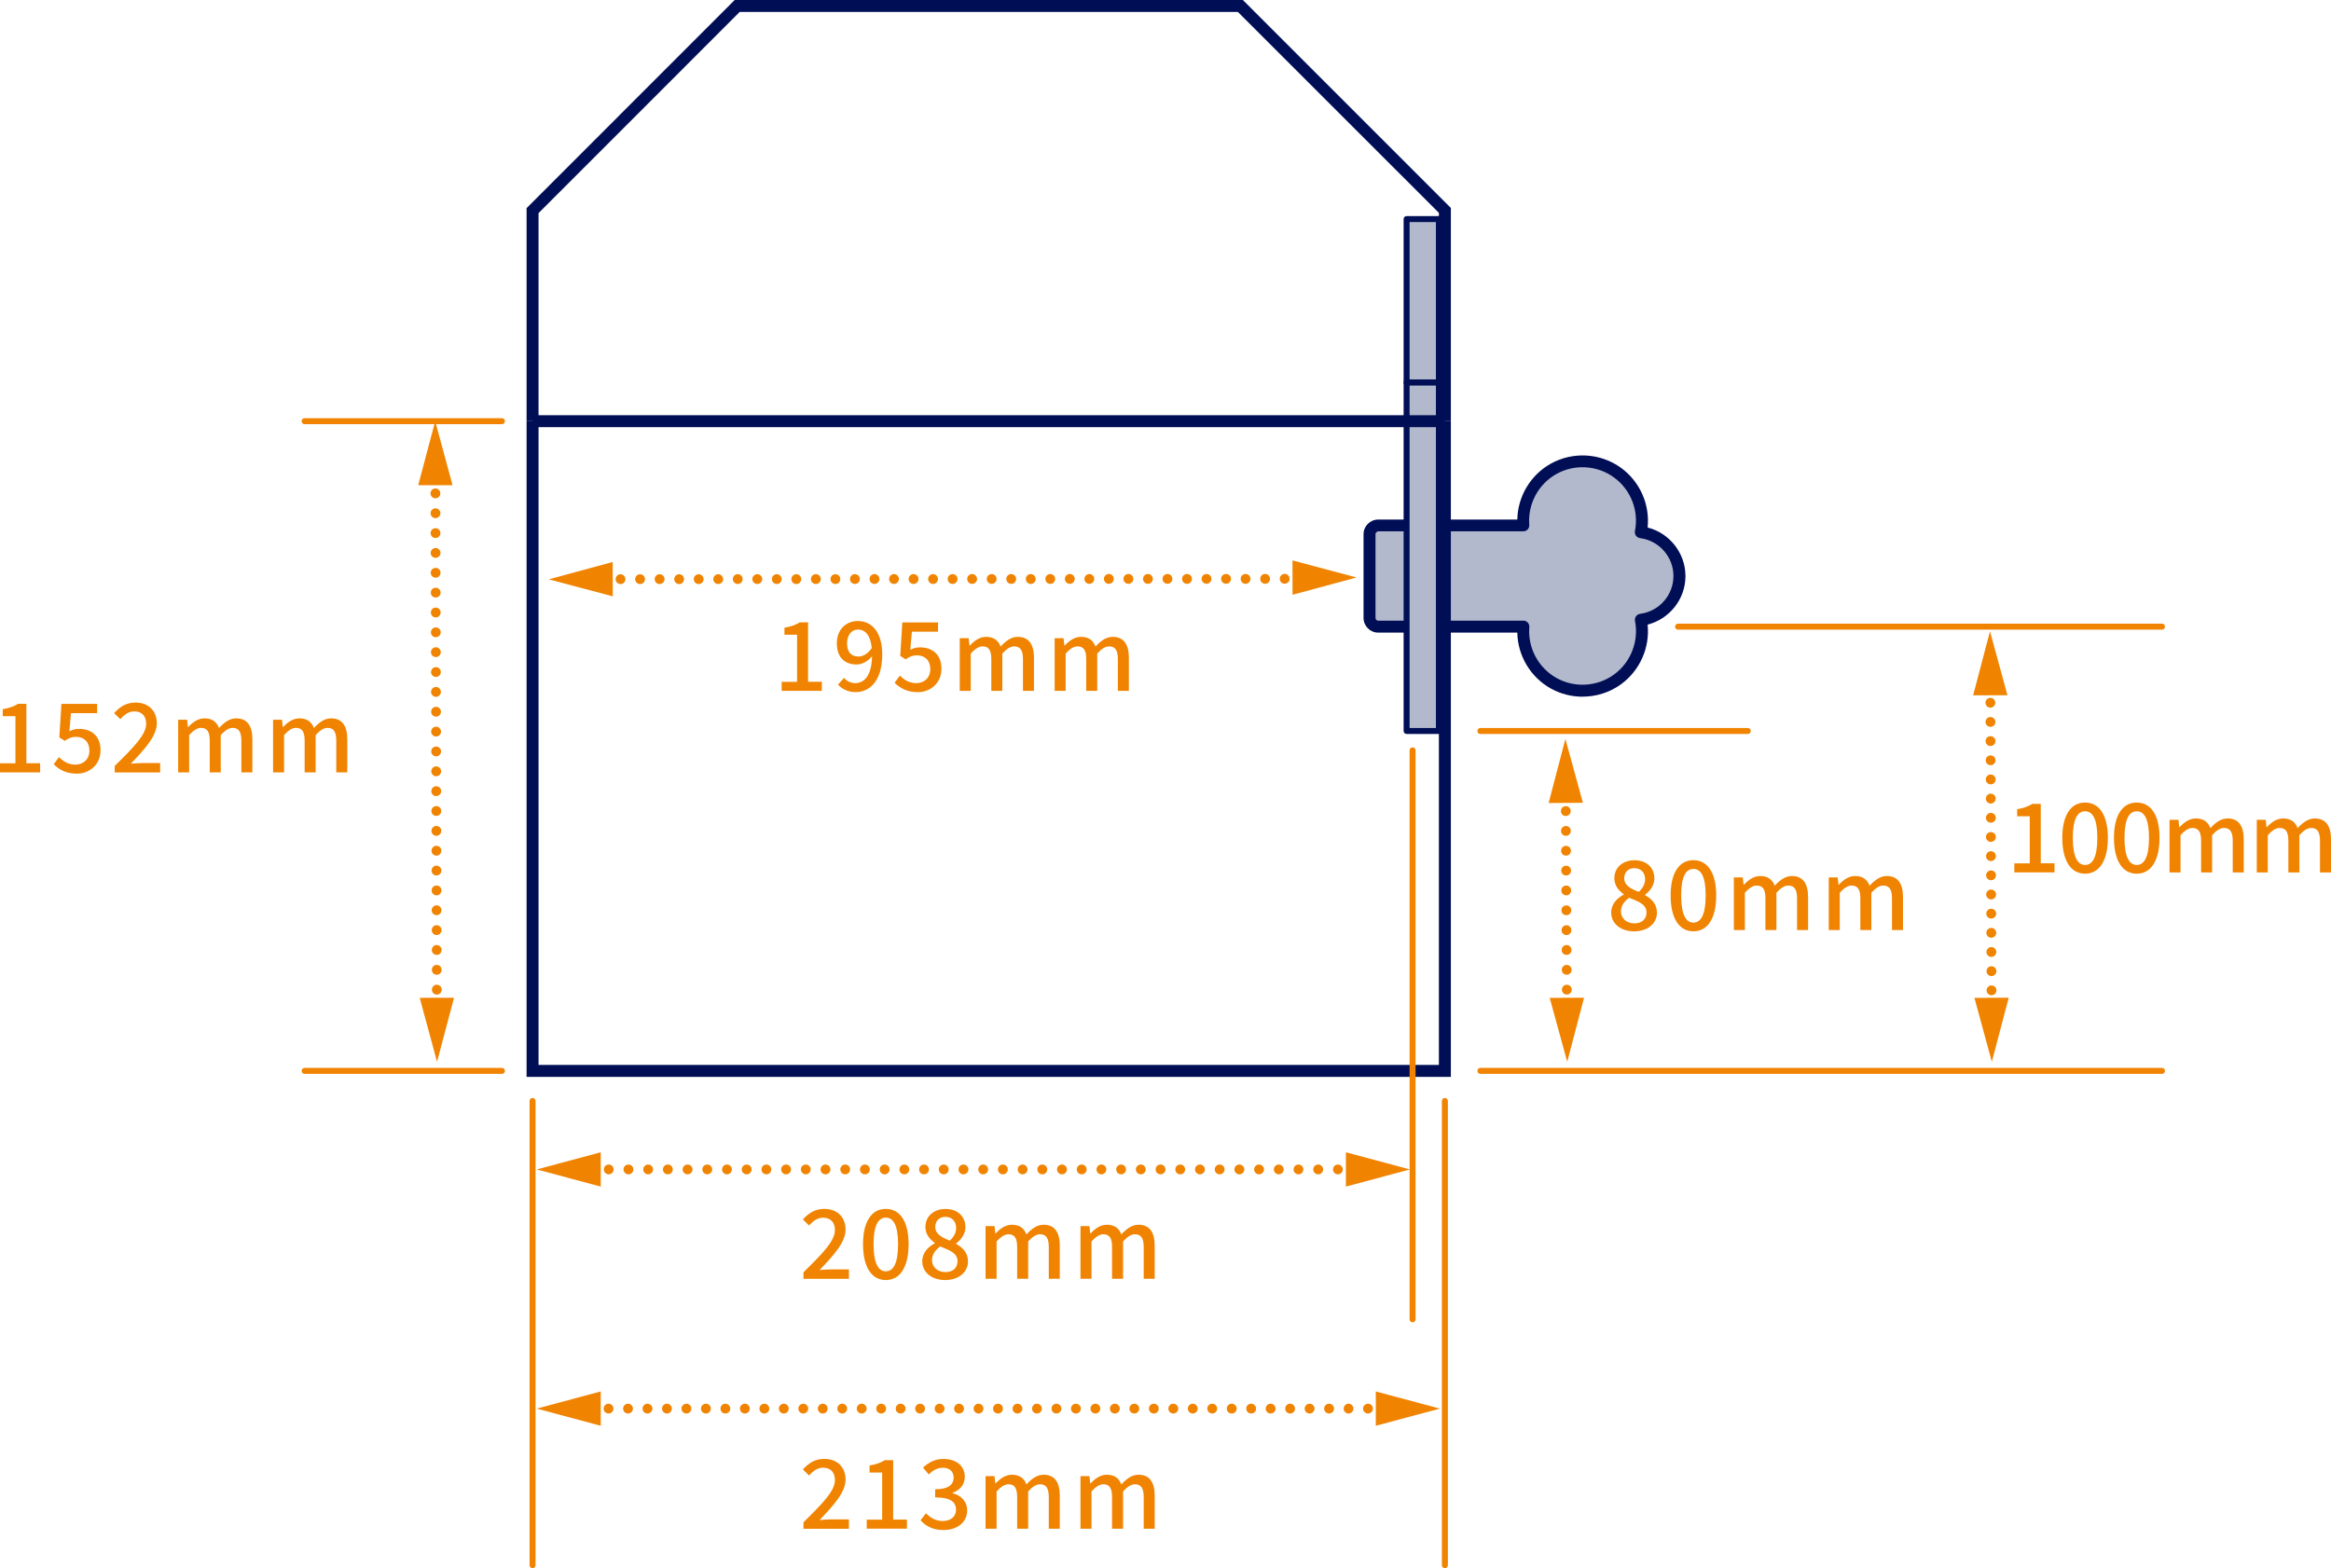 <?xml version="1.0" encoding="UTF-8"?><svg id="_レイヤー_2" xmlns="http://www.w3.org/2000/svg" viewBox="0 0 389.77 262.27"><defs><style>.cls-1{fill:#b2b9cc;}.cls-1,.cls-2,.cls-3{stroke-width:0px;}.cls-2{fill:#f08300;}.cls-3{fill:#000e56;}</style></defs><g id="design"><g id="img_product-info_m_02_pc"><path class="cls-1" d="m280.84,96.35c0-3.73-2.76-6.85-6.46-7.32h0c.75-3.81-.77-7.69-3.91-9.97-3.14-2.28-7.31-2.52-10.69-.62-3.38,1.9-5.34,5.59-5.03,9.46h-24.3c-.8,0-1.44.64-1.44,1.44v14.03c0,.8.64,1.44,1.44,1.44h24.3c-.31,3.87,1.65,7.55,5.03,9.45,3.39,1.9,7.55,1.66,10.69-.62,3.14-2.28,4.66-6.16,3.91-9.97,3.7-.47,6.45-3.59,6.46-7.32Z"/><path class="cls-3" d="m264.63,116.52c-1.84,0-3.68-.46-5.35-1.39-3.39-1.91-5.5-5.49-5.57-9.33h-23.27c-1.34,0-2.43-1.1-2.44-2.44v-14.03c0-1.34,1.1-2.43,2.44-2.44h23.27c.08-3.84,2.18-7.42,5.57-9.33,3.71-2.08,8.33-1.81,11.77.68,3.17,2.3,4.85,6.13,4.45,9.98,3.66.93,6.32,4.26,6.33,8.12h0c0,3.86-2.67,7.19-6.33,8.12.4,3.85-1.29,7.68-4.45,9.98-1.9,1.38-4.16,2.07-6.42,2.07Zm-34.19-27.63c-.24,0-.44.2-.44.44v14.03c0,.24.2.44.44.44h24.29c.28,0,.55.12.73.32.19.21.28.48.26.76-.28,3.46,1.5,6.8,4.53,8.5,3.03,1.7,6.8,1.48,9.62-.56,2.81-2.04,4.19-5.56,3.52-8.97-.05-.27,0-.55.17-.78.16-.22.41-.37.68-.41,3.18-.4,5.58-3.12,5.58-6.33,0-3.2-2.41-5.92-5.58-6.33-.27-.04-.52-.18-.69-.41-.16-.23-.22-.51-.17-.78.68-3.41-.7-6.93-3.52-8.97-2.81-2.04-6.59-2.26-9.62-.56-3.03,1.7-4.8,5.04-4.53,8.5.02.28-.07.55-.26.76-.19.21-.46.32-.73.32h-24.3Z"/><polygon class="cls-3" points="242.6 180.1 88.05 180.1 88.05 70.44 90.05 70.44 90.05 178.1 240.6 178.1 240.6 70.44 242.6 70.44 242.6 180.1"/><polygon class="cls-3" points="90.05 70.44 88.05 70.44 88.05 34.81 122.85 0 207.82 0 242.6 34.78 242.6 70.44 240.6 70.44 240.6 35.6 206.99 2 123.68 2 90.05 35.64 90.05 70.44"/><rect class="cls-1" x="235.2" y="36.63" width="5.4" height="27.34"/><path class="cls-3" d="m240.6,64.48h-5.4c-.28,0-.5-.22-.5-.5v-27.34c0-.28.22-.5.5-.5h5.4c.28,0,.5.22.5.5v27.34c0,.28-.22.5-.5.5Zm-4.9-1h4.4v-26.34h-4.4v26.34Z"/><rect class="cls-1" x="235.2" y="63.98" width="5.4" height="58.27"/><path class="cls-3" d="m240.6,122.75h-5.4c-.28,0-.5-.22-.5-.5v-58.27c0-.28.22-.5.5-.5h5.4c.28,0,.5.22.5.5v58.27c0,.28-.22.5-.5.5Zm-4.9-1h4.4v-57.27h-4.4v57.27Z"/><rect class="cls-3" x="89.05" y="69.44" width="152.55" height="2"/><path class="cls-2" d="m89.05,262.27c-.28,0-.5-.22-.5-.5v-77.64c0-.28.22-.5.5-.5s.5.22.5.5v77.64c0,.28-.22.5-.5.5Z"/><path class="cls-2" d="m241.6,262.27c-.28,0-.5-.22-.5-.5v-77.64c0-.28.22-.5.5-.5s.5.22.5.5v77.64c0,.28-.22.5-.5.5Z"/><path class="cls-2" d="m236.2,221.15c-.28,0-.5-.22-.5-.5v-95.16c0-.28.22-.5.5-.5s.5.22.5.5v95.16c0,.28-.22.5-.5.5Z"/><path class="cls-2" d="m361.51,105.3h-80.92c-.28,0-.5-.22-.5-.5s.22-.5.5-.5h80.92c.28,0,.5.22.5.5s-.22.5-.5.5Z"/><path class="cls-2" d="m292.25,122.75h-44.71c-.28,0-.5-.22-.5-.5s.22-.5.5-.5h44.71c.28,0,.5.22.5.5s-.22.5-.5.5Z"/><path class="cls-2" d="m361.51,179.6h-113.97c-.28,0-.5-.22-.5-.5s.22-.5.5-.5h113.97c.28,0,.5.22.5.5s-.22.5-.5.5Z"/><path class="cls-2" d="m269.41,152.62c0-1.46,1.02-2.43,2.11-3.01v-.06c-.88-.62-1.58-1.47-1.58-2.67,0-1.82,1.44-3.01,3.36-3.01,2.05,0,3.33,1.26,3.33,3.07,0,1.18-.83,2.16-1.55,2.69v.08c1.04.61,1.98,1.42,1.98,2.96,0,1.74-1.54,3.09-3.81,3.09s-3.84-1.31-3.84-3.14Zm5.91,0c0-1.36-1.3-1.83-2.9-2.48-.8.56-1.38,1.34-1.38,2.3,0,1.17.98,1.99,2.24,1.99s2.03-.71,2.03-1.81Zm-.24-5.57c0-1.06-.66-1.86-1.81-1.86-.96,0-1.68.64-1.68,1.68,0,1.23,1.12,1.78,2.43,2.29.69-.64,1.06-1.34,1.06-2.11Z"/><path class="cls-2" d="m279.35,149.77c0-3.86,1.47-5.91,3.81-5.91s3.81,2.06,3.81,5.91-1.46,5.99-3.81,5.99-3.81-2.13-3.81-5.99Zm5.86,0c0-3.3-.85-4.45-2.05-4.45s-2.05,1.15-2.05,4.45.85,4.53,2.05,4.53,2.05-1.23,2.05-4.53Z"/><path class="cls-2" d="m289.91,146.74h1.5l.14,1.23h.05c.75-.8,1.63-1.46,2.72-1.46,1.31,0,2.05.61,2.43,1.62.86-.93,1.76-1.62,2.87-1.62,1.84,0,2.71,1.25,2.71,3.49v5.54h-1.84v-5.31c0-1.52-.48-2.13-1.47-2.13-.61,0-1.25.4-1.98,1.2v6.24h-1.84v-5.31c0-1.52-.46-2.13-1.47-2.13-.59,0-1.25.4-1.97,1.2v6.24h-1.84v-8.8Z"/><path class="cls-2" d="m305.78,146.74h1.5l.14,1.23h.05c.75-.8,1.63-1.46,2.72-1.46,1.31,0,2.05.61,2.43,1.62.86-.93,1.76-1.62,2.87-1.62,1.84,0,2.71,1.25,2.71,3.49v5.54h-1.84v-5.31c0-1.52-.48-2.13-1.47-2.13-.61,0-1.25.4-1.98,1.2v6.24h-1.84v-5.31c0-1.52-.46-2.13-1.47-2.13-.59,0-1.25.4-1.97,1.2v6.24h-1.84v-8.8Z"/><path class="cls-2" d="m336.82,144.39h2.58v-7.88h-2.11v-1.17c1.1-.19,1.89-.48,2.56-.9h1.39v9.94h2.3v1.52h-6.72v-1.52Z"/><path class="cls-2" d="m344.84,140.13c0-3.86,1.47-5.91,3.81-5.91s3.81,2.06,3.81,5.91-1.46,5.99-3.81,5.99-3.81-2.13-3.81-5.99Zm5.86,0c0-3.3-.85-4.45-2.05-4.45s-2.05,1.15-2.05,4.45.85,4.53,2.05,4.53,2.05-1.23,2.05-4.53Z"/><path class="cls-2" d="m353.48,140.13c0-3.86,1.47-5.91,3.81-5.91s3.81,2.06,3.81,5.91-1.46,5.99-3.81,5.99-3.81-2.13-3.81-5.99Zm5.86,0c0-3.3-.85-4.45-2.05-4.45s-2.05,1.15-2.05,4.45.85,4.53,2.05,4.53,2.05-1.23,2.05-4.53Z"/><path class="cls-2" d="m362.76,137.11h1.5l.14,1.23h.05c.75-.8,1.63-1.46,2.72-1.46,1.31,0,2.05.61,2.43,1.62.86-.93,1.76-1.62,2.87-1.62,1.84,0,2.71,1.25,2.71,3.49v5.54h-1.84v-5.31c0-1.52-.48-2.13-1.47-2.13-.61,0-1.25.4-1.98,1.2v6.24h-1.84v-5.31c0-1.52-.46-2.13-1.47-2.13-.59,0-1.25.4-1.97,1.2v6.24h-1.84v-8.8Z"/><path class="cls-2" d="m377.35,137.11h1.5l.14,1.23h.05c.75-.8,1.63-1.46,2.72-1.46,1.31,0,2.05.61,2.43,1.62.86-.93,1.76-1.62,2.87-1.62,1.84,0,2.71,1.25,2.71,3.49v5.54h-1.84v-5.31c0-1.52-.48-2.13-1.47-2.13-.61,0-1.25.4-1.98,1.2v6.24h-1.84v-5.31c0-1.52-.46-2.13-1.47-2.13-.59,0-1.25.4-1.97,1.2v6.24h-1.84v-8.8Z"/><path class="cls-2" d="m0,127.66h2.58v-7.88H.46v-1.17c1.1-.19,1.89-.48,2.56-.9h1.39v9.94h2.3v1.52H0v-1.52Z"/><path class="cls-2" d="m8.98,127.82l.88-1.2c.67.67,1.52,1.26,2.75,1.26,1.33,0,2.34-.9,2.34-2.35s-.9-2.3-2.24-2.3c-.75,0-1.2.22-1.89.67l-.9-.58.35-5.6h5.97v1.55h-4.37l-.27,3.03c.51-.26.98-.4,1.62-.4,1.97,0,3.59,1.1,3.59,3.57s-1.9,3.92-3.97,3.92c-1.86,0-3.02-.75-3.86-1.57Z"/><path class="cls-2" d="m19.17,128.11c3.28-3.22,5.27-5.27,5.27-7.06,0-1.25-.67-2.08-2-2.08-.93,0-1.7.59-2.32,1.31l-1.04-1.02c1.01-1.09,2.05-1.76,3.59-1.76,2.16,0,3.55,1.38,3.55,3.46s-1.9,4.21-4.35,6.77c.59-.06,1.34-.11,1.92-.11h2.99v1.57h-7.6v-1.07Z"/><path class="cls-2" d="m29.78,120.37h1.5l.14,1.23h.05c.75-.8,1.63-1.46,2.72-1.46,1.31,0,2.05.61,2.43,1.62.86-.93,1.76-1.62,2.87-1.62,1.84,0,2.71,1.25,2.71,3.49v5.54h-1.84v-5.31c0-1.52-.48-2.13-1.47-2.13-.61,0-1.25.4-1.98,1.2v6.24h-1.84v-5.31c0-1.52-.46-2.13-1.47-2.13-.59,0-1.25.4-1.97,1.2v6.24h-1.84v-8.8Z"/><path class="cls-2" d="m45.65,120.37h1.5l.14,1.23h.05c.75-.8,1.63-1.46,2.72-1.46,1.31,0,2.05.61,2.43,1.62.86-.93,1.76-1.62,2.87-1.62,1.84,0,2.71,1.25,2.71,3.49v5.54h-1.84v-5.31c0-1.52-.48-2.13-1.47-2.13-.61,0-1.25.4-1.98,1.2v6.24h-1.84v-5.31c0-1.52-.46-2.13-1.47-2.13-.59,0-1.25.4-1.97,1.2v6.24h-1.84v-8.8Z"/><path class="cls-2" d="m134.34,212.79c3.28-3.22,5.27-5.27,5.27-7.06,0-1.25-.67-2.08-2-2.08-.93,0-1.7.59-2.32,1.31l-1.04-1.02c1.01-1.09,2.05-1.76,3.59-1.76,2.16,0,3.55,1.38,3.55,3.46s-1.9,4.21-4.35,6.77c.59-.06,1.34-.11,1.92-.11h2.99v1.57h-7.6v-1.07Z"/><path class="cls-2" d="m144.31,208.09c0-3.86,1.47-5.91,3.81-5.91s3.81,2.06,3.81,5.91-1.46,5.99-3.81,5.99-3.81-2.13-3.81-5.99Zm5.86,0c0-3.3-.85-4.45-2.05-4.45s-2.05,1.15-2.05,4.45.85,4.53,2.05,4.53,2.05-1.23,2.05-4.53Z"/><path class="cls-2" d="m154.21,210.94c0-1.46,1.02-2.43,2.11-3.01v-.06c-.88-.62-1.58-1.47-1.58-2.67,0-1.82,1.44-3.01,3.36-3.01,2.05,0,3.33,1.26,3.33,3.07,0,1.18-.83,2.16-1.55,2.69v.08c1.04.61,1.98,1.42,1.98,2.96,0,1.74-1.54,3.09-3.81,3.09s-3.84-1.31-3.84-3.14Zm5.91,0c0-1.36-1.3-1.83-2.9-2.48-.8.56-1.38,1.34-1.38,2.3,0,1.17.98,1.99,2.24,1.99s2.03-.71,2.03-1.81Zm-.24-5.57c0-1.06-.66-1.86-1.81-1.86-.96,0-1.68.64-1.68,1.68,0,1.23,1.12,1.78,2.43,2.29.69-.64,1.06-1.34,1.06-2.11Z"/><path class="cls-2" d="m164.79,205.06h1.5l.14,1.23h.05c.75-.8,1.63-1.46,2.72-1.46,1.31,0,2.05.61,2.43,1.62.86-.93,1.76-1.62,2.87-1.62,1.84,0,2.71,1.25,2.71,3.49v5.54h-1.84v-5.31c0-1.52-.48-2.13-1.47-2.13-.61,0-1.25.4-1.98,1.2v6.24h-1.84v-5.31c0-1.52-.46-2.13-1.47-2.13-.59,0-1.25.4-1.97,1.2v6.24h-1.84v-8.8Z"/><path class="cls-2" d="m180.66,205.06h1.5l.14,1.23h.05c.75-.8,1.63-1.46,2.72-1.46,1.31,0,2.05.61,2.43,1.62.86-.93,1.76-1.62,2.87-1.62,1.84,0,2.71,1.25,2.71,3.49v5.54h-1.84v-5.31c0-1.52-.48-2.13-1.47-2.13-.61,0-1.25.4-1.98,1.2v6.24h-1.84v-5.31c0-1.52-.46-2.13-1.47-2.13-.59,0-1.25.4-1.97,1.2v6.24h-1.84v-8.8Z"/><path class="cls-2" d="m130.7,114.03h2.58v-7.88h-2.11v-1.17c1.1-.19,1.89-.48,2.56-.9h1.39v9.94h2.3v1.52h-6.72v-1.52Z"/><path class="cls-2" d="m140.12,114.51l1.01-1.14c.43.53,1.15.88,1.84.88,1.5,0,2.77-1.15,2.85-4.51-.69.88-1.71,1.39-2.58,1.39-1.98,0-3.31-1.17-3.31-3.54s1.6-3.73,3.51-3.73c2.26,0,4.08,1.78,4.08,5.57,0,4.51-2.13,6.32-4.45,6.32-1.33,0-2.29-.54-2.95-1.25Zm3.44-4.71c.7,0,1.55-.42,2.21-1.42-.21-2.11-1.07-3.09-2.32-3.09-1.01,0-1.81.85-1.81,2.3s.67,2.21,1.92,2.21Z"/><path class="cls-2" d="m149.59,114.19l.88-1.2c.67.67,1.52,1.26,2.75,1.26,1.33,0,2.34-.9,2.34-2.35s-.9-2.3-2.24-2.3c-.75,0-1.2.22-1.89.67l-.9-.58.35-5.6h5.97v1.55h-4.37l-.27,3.03c.51-.26.98-.4,1.62-.4,1.97,0,3.59,1.1,3.59,3.57s-1.9,3.92-3.97,3.92c-1.86,0-3.02-.75-3.86-1.57Z"/><path class="cls-2" d="m160.47,106.74h1.5l.14,1.23h.05c.75-.8,1.63-1.46,2.72-1.46,1.31,0,2.05.61,2.43,1.62.86-.93,1.76-1.62,2.87-1.62,1.84,0,2.71,1.25,2.71,3.49v5.54h-1.84v-5.31c0-1.52-.48-2.13-1.47-2.13-.61,0-1.25.4-1.98,1.2v6.24h-1.84v-5.31c0-1.52-.46-2.13-1.47-2.13-.59,0-1.25.4-1.97,1.2v6.24h-1.84v-8.8Z"/><path class="cls-2" d="m176.34,106.74h1.5l.14,1.23h.05c.75-.8,1.63-1.46,2.72-1.46,1.31,0,2.05.61,2.43,1.62.86-.93,1.76-1.62,2.87-1.62,1.84,0,2.71,1.25,2.71,3.49v5.54h-1.84v-5.31c0-1.52-.48-2.13-1.47-2.13-.61,0-1.25.4-1.98,1.2v6.24h-1.84v-5.31c0-1.52-.46-2.13-1.47-2.13-.59,0-1.25.4-1.97,1.2v6.24h-1.84v-8.8Z"/><path class="cls-2" d="m134.34,254.6c3.28-3.22,5.27-5.27,5.27-7.06,0-1.25-.67-2.08-2-2.08-.93,0-1.7.59-2.32,1.31l-1.04-1.02c1.01-1.09,2.05-1.76,3.59-1.76,2.16,0,3.55,1.38,3.55,3.46s-1.9,4.21-4.35,6.77c.59-.06,1.34-.11,1.92-.11h2.99v1.57h-7.6v-1.07Z"/><path class="cls-2" d="m144.93,254.15h2.58v-7.88h-2.11v-1.17c1.1-.19,1.89-.48,2.56-.9h1.39v9.94h2.3v1.52h-6.72v-1.52Z"/><path class="cls-2" d="m153.93,254.26l.9-1.18c.69.7,1.57,1.3,2.79,1.3,1.33,0,2.24-.72,2.24-1.87,0-1.26-.83-2.08-3.49-2.08v-1.36c2.32,0,3.09-.85,3.09-1.95,0-1.02-.69-1.65-1.81-1.65-.91,0-1.68.45-2.35,1.12l-.96-1.15c.93-.85,2.02-1.44,3.38-1.44,2.11,0,3.6,1.09,3.6,2.98,0,1.33-.78,2.21-2.03,2.67v.08c1.36.34,2.43,1.33,2.43,2.88,0,2.06-1.78,3.28-3.94,3.28-1.86,0-3.06-.74-3.84-1.62Z"/><path class="cls-2" d="m164.79,246.87h1.5l.14,1.23h.05c.75-.8,1.63-1.46,2.72-1.46,1.31,0,2.05.61,2.43,1.62.86-.93,1.76-1.62,2.87-1.62,1.84,0,2.71,1.25,2.71,3.49v5.54h-1.84v-5.31c0-1.52-.48-2.13-1.47-2.13-.61,0-1.25.4-1.98,1.2v6.24h-1.84v-5.31c0-1.52-.46-2.13-1.47-2.13-.59,0-1.25.4-1.97,1.2v6.24h-1.84v-8.8Z"/><path class="cls-2" d="m180.66,246.87h1.5l.14,1.23h.05c.75-.8,1.63-1.46,2.72-1.46,1.31,0,2.05.61,2.43,1.62.86-.93,1.76-1.62,2.87-1.62,1.84,0,2.71,1.25,2.71,3.49v5.54h-1.84v-5.31c0-1.52-.48-2.13-1.47-2.13-.61,0-1.25.4-1.98,1.2v6.24h-1.84v-5.31c0-1.52-.46-2.13-1.47-2.13-.59,0-1.25.4-1.97,1.2v6.24h-1.84v-8.8Z"/><path class="cls-2" d="m83.93,70.94h-33c-.28,0-.5-.22-.5-.5s.22-.5.5-.5h33c.28,0,.5.22.5.5s-.22.5-.5.5Z"/><path class="cls-2" d="m83.93,179.6h-33c-.28,0-.5-.22-.5-.5s.22-.5.5-.5h33c.28,0,.5.22.5.5s-.22.5-.5.5Z"/><path class="cls-2" d="m218.08,97.42c-.11,0-.21-.02-.31-.06-.1-.04-.19-.1-.27-.18-.08-.07-.14-.17-.18-.27-.04-.09-.06-.2-.06-.31s.02-.21.06-.32c.04-.09.1-.19.18-.26.07-.08.17-.14.27-.18.2-.08.43-.08.63,0,.1.04.19.1.26.18.16.15.24.36.24.58,0,.11-.02.21-.06.31-.04.1-.1.19-.18.27s-.16.14-.26.18c-.1.04-.21.06-.32.06Z"/><path class="cls-2" d="m102.94,96.86c0-.45.37-.82.82-.82h0c.45,0,.82.37.82.82h0c0,.45-.36.82-.82.82h0c-.45,0-.82-.37-.82-.82Zm3.27,0c0-.45.36-.82.82-.82h0c.45,0,.82.37.82.82h0c0,.45-.37.82-.82.82h-.01c-.45,0-.81-.36-.81-.82Zm3.26,0c0-.46.37-.83.82-.83h0c.46,0,.83.37.83.82h0c0,.46-.37.82-.82.83h0c-.46,0-.83-.37-.83-.82Zm3.27,0c0-.46.37-.82.82-.83h0c.45,0,.82.37.82.83h0c0,.45-.36.82-.82.82h0c-.45,0-.82-.37-.82-.82Zm3.27,0c-.01-.45.36-.82.82-.82h0c.45,0,.82.36.82.82h0c0,.45-.37.82-.82.82h0c-.45,0-.82-.36-.82-.82Zm3.26-.01c0-.45.37-.82.82-.82h0c.46,0,.82.37.83.82h0c0,.46-.37.82-.82.82h-.01c-.45,0-.82-.36-.82-.82Zm3.27,0c0-.46.36-.83.82-.83h0c.45,0,.82.37.82.83h0c0,.45-.36.82-.82.82h0c-.45,0-.82-.37-.82-.82Zm3.26,0c0-.45.37-.82.82-.82h0c.46-.01.83.36.83.82h0c0,.45-.37.82-.82.82h0c-.46,0-.83-.37-.83-.82Zm3.27,0c0-.45.36-.82.82-.82h0c.45,0,.82.36.82.82h0c.01.45-.36.82-.82.82h0c-.45,0-.82-.36-.82-.82Zm3.26,0c0-.45.37-.82.83-.82h0c.45,0,.82.37.82.82h0c0,.46-.37.83-.82.83h0c-.46,0-.82-.37-.83-.83Zm3.27,0c0-.46.37-.83.82-.83h0c.46,0,.83.37.83.82h0c0,.46-.37.83-.83.83h0c-.45,0-.82-.37-.82-.82Zm3.27,0c0-.45.36-.82.82-.82h0c.45,0,.82.36.82.82h0c.01.45-.36.82-.82.82h0c-.45,0-.82-.37-.82-.82Zm3.26-.01c0-.45.37-.82.82-.82h0c.46,0,.83.37.83.82h0c0,.45-.37.82-.82.82h0c-.46,0-.83-.36-.83-.82Zm3.27,0c0-.46.37-.83.82-.83h0c.45,0,.83.37.83.82h0c0,.46-.37.82-.83.83h0c-.45,0-.82-.37-.82-.82Zm3.27,0c0-.46.36-.83.82-.83h0c.45,0,.82.37.82.82h0c0,.46-.37.83-.82.83h0c-.45,0-.82-.37-.82-.82Zm3.26,0c0-.46.37-.83.82-.83h0c.46,0,.83.37.83.83h0c0,.45-.37.82-.82.82h-.01c-.45,0-.82-.37-.82-.82Zm3.27,0c0-.45.37-.82.82-.82h0c.45,0,.82.36.82.82h0c0,.45-.36.82-.82.82h0c-.45,0-.82-.36-.82-.82Zm3.27-.01c-.01-.45.36-.82.82-.82h0c.45,0,.82.37.82.82h0c0,.46-.37.83-.82.83h-.01c-.45,0-.81-.37-.81-.83Zm3.26,0c0-.46.37-.82.82-.83h0c.46,0,.82.37.83.82h0c0,.46-.37.83-.82.83h0c-.46,0-.83-.37-.83-.82Zm3.27,0c0-.45.36-.82.82-.82h0c.45,0,.82.36.82.82h0c0,.45-.36.82-.82.82h0c-.45,0-.82-.37-.82-.82Zm3.27,0c-.01-.45.36-.82.81-.82h0c.46,0,.83.36.83.82h0c0,.45-.37.82-.82.82h-.01c-.45,0-.81-.36-.81-.82Zm3.26,0c0-.45.37-.82.82-.82h0c.46,0,.82.37.83.82h0c0,.46-.37.83-.82.83h0c-.46,0-.83-.37-.83-.83Zm3.27,0c0-.46.36-.82.82-.83h0c.45,0,.82.37.82.82h0c0,.46-.36.83-.82.83h0c-.46,0-.82-.37-.82-.82Zm3.26-.01c0-.45.37-.82.82-.83h0c.46,0,.83.37.83.83h0c0,.45-.37.82-.82.82h0c-.46,0-.83-.37-.83-.82Zm3.27,0c0-.45.37-.82.82-.82h0c.45,0,.82.37.82.82h0c.01.45-.36.82-.82.82h0c-.45,0-.82-.36-.82-.82Zm3.26,0c0-.46.37-.83.83-.83h0c.45,0,.82.37.82.82h0c0,.46-.36.82-.82.83h0c-.46,0-.82-.37-.83-.82Zm3.27,0c0-.46.37-.83.82-.83h0c.46,0,.83.37.83.82h0c0,.46-.37.83-.83.83h0c-.45,0-.82-.37-.82-.82Zm3.27,0c0-.46.36-.82.82-.83h0c.45,0,.82.37.82.83h0c.01.45-.36.82-.82.82h0c-.45,0-.82-.36-.82-.82Zm3.26-.01c0-.45.37-.82.82-.82h0c.46,0,.83.36.83.82h0c0,.45-.37.82-.82.82h0c-.46,0-.83-.36-.83-.82Zm3.27,0c0-.45.37-.82.82-.82h0c.46,0,.83.37.83.82h0c0,.46-.37.83-.83.83h0c-.45,0-.82-.37-.82-.83Zm3.27,0c-.01-.45.36-.82.82-.82h0c.45,0,.82.36.82.82h0c0,.45-.37.82-.82.82h0c-.45,0-.82-.37-.82-.82Zm3.26,0c0-.45.37-.82.82-.82h0c.46,0,.83.36.83.82h0c0,.45-.37.82-.82.82h0c-.46,0-.83-.37-.83-.82Zm3.27,0c0-.45.36-.82.82-.82h0c.45,0,.82.36.82.82h0c0,.46-.36.82-.82.83h0c-.45,0-.82-.37-.82-.83Zm3.27,0c-.01-.46.36-.83.82-.83h0c.45,0,.82.37.82.82h0c0,.46-.37.83-.82.83h0c-.45,0-.82-.37-.82-.82Zm3.26-.01c0-.46.37-.82.82-.83h0c.46,0,.82.37.83.83h0c0,.45-.37.82-.82.82h0c-.46,0-.83-.37-.83-.82Z"/><path class="cls-2" d="m100.5,97.69c-.11,0-.22-.02-.32-.06s-.19-.1-.27-.18c-.07-.08-.13-.17-.18-.27-.04-.1-.06-.2-.06-.31,0-.22.09-.43.24-.58.08-.08.17-.14.27-.18.2-.08.43-.08.63,0,.1.04.19.1.27.18.15.15.24.36.24.58,0,.11-.02.21-.06.31-.05.1-.11.19-.18.27-.08.08-.17.14-.27.18-.1.04-.21.06-.31.06Z"/><polygon class="cls-2" points="216.12 93.73 226.83 96.58 216.13 99.47 216.12 93.73"/><polygon class="cls-2" points="102.45 93.99 91.75 96.89 102.46 99.73 102.45 93.99"/><path class="cls-2" d="m72.79,80.01c-.11,0-.21-.02-.31-.06-.1-.04-.19-.1-.27-.18-.08-.07-.14-.16-.18-.26s-.06-.21-.06-.32c0-.1.02-.21.06-.31.05-.1.1-.19.18-.27.08-.08.17-.14.27-.18.2-.08.42-.08.63,0,.1.04.19.1.26.18.08.08.14.17.18.27.04.1.06.21.06.31,0,.11-.02.22-.06.32-.04.1-.1.19-.18.26-.07.08-.16.14-.26.18-.1.04-.21.06-.32.06Z"/><path class="cls-2" d="m72.22,165.52c0-.46.36-.83.82-.83h0c.45,0,.82.37.82.82h0c.01.45-.36.83-.82.83h0c-.45,0-.82-.37-.82-.82Zm-.01-3.32c0-.46.36-.83.82-.83h0c.45,0,.82.37.82.82h0c.01.46-.36.83-.82.83h0c-.45,0-.82-.37-.82-.82Zm-.01-3.32c0-.46.37-.83.82-.83h0c.45,0,.82.37.83.82h0c0,.46-.37.83-.82.83h0c-.46,0-.83-.37-.83-.82Zm-.01-3.32c0-.46.37-.83.82-.83h0c.45,0,.82.37.83.82h0c0,.45-.37.82-.83.83h0c-.45,0-.82-.37-.82-.82Zm-.01-3.32c0-.46.37-.83.82-.83h0c.46,0,.82.37.82.82h0c0,.45-.36.83-.82.83h0c-.45,0-.82-.37-.82-.82Zm-.01-3.33c0-.45.37-.82.82-.82h0c.45,0,.82.37.83.82h0c0,.46-.37.83-.82.83h-.01c-.45,0-.82-.37-.82-.83Zm-.01-3.31c0-.46.37-.83.82-.83h0c.45,0,.82.37.83.82h0c0,.45-.37.82-.82.83h0c-.46,0-.83-.37-.83-.82Zm-.01-3.32c0-.46.37-.83.82-.83h0c.46,0,.83.37.83.82h0c0,.45-.37.83-.82.83h0c-.46,0-.83-.37-.83-.82Zm-.01-3.32c0-.46.37-.83.82-.83h0c.46,0,.83.37.83.82h0c0,.45-.37.83-.82.83h0c-.46,0-.83-.37-.83-.82Zm-.01-3.33c0-.45.37-.82.82-.82h0c.46,0,.83.37.83.82h0c0,.46-.37.82-.82.82h-.01c-.45,0-.82-.36-.82-.82Zm-.01-3.31c0-.46.37-.83.82-.83h0c.46,0,.83.37.83.82h0c0,.45-.37.82-.82.83h0c-.46,0-.83-.37-.83-.82Zm-.01-3.32c0-.46.37-.83.82-.83h0c.46,0,.83.37.83.82h0c0,.45-.37.83-.82.83h0c-.46,0-.83-.37-.83-.82Zm-.01-3.32c0-.46.37-.83.82-.83h0c.46,0,.83.37.83.82h0c0,.45-.37.82-.82.82h0c-.45,0-.82-.36-.83-.81Zm-.01-3.33c0-.45.37-.82.82-.82h0c.46,0,.83.37.83.82h0c0,.46-.37.82-.82.82h-.01c-.45,0-.82-.36-.82-.82Zm0-3.32c-.01-.45.36-.82.82-.82h0c.45,0,.82.36.82.82h0c0,.45-.36.82-.82.82h-.01c-.45,0-.81-.36-.81-.82Zm-.02-3.31c0-.46.37-.83.82-.83h0c.46,0,.83.37.83.82h0c0,.45-.37.83-.82.83h0c-.45,0-.82-.37-.83-.82Zm0-3.32c0-.46.36-.83.82-.83h0c.45,0,.82.37.82.82h0c0,.45-.37.82-.82.82h0c-.46,0-.82-.36-.82-.81Zm-.01-3.33c-.01-.45.36-.82.82-.82h0c.45,0,.82.37.82.82h0c0,.46-.36.82-.82.82h-.01c-.45,0-.81-.36-.81-.82Zm-.01-3.32c0-.45.36-.82.82-.82h0c.45,0,.82.36.82.82h0c0,.45-.37.82-.82.82h0c-.46,0-.82-.37-.82-.82Zm-.01-3.32c0-.45.36-.82.82-.82h0c.45,0,.82.37.82.82h0c0,.45-.36.82-.82.83h0c-.45,0-.82-.37-.82-.83Zm-.01-3.32c-.01-.45.36-.82.82-.82h0c.45,0,.82.37.82.82h0c0,.45-.36.82-.82.82h0c-.45,0-.82-.36-.82-.82Zm-.01-3.32c0-.45.36-.82.82-.82h0c.45,0,.82.36.82.82h0c0,.45-.36.82-.82.82h0c-.45,0-.82-.36-.82-.82Zm-.01-3.32c0-.45.36-.82.82-.82h0c.45,0,.82.37.82.82h0c0,.45-.36.82-.82.82h0c-.45,0-.82-.36-.82-.82Zm-.01-3.31c0-.46.36-.83.82-.83h0c.45,0,.82.37.82.82h0c0,.45-.36.82-.82.83h0c-.45,0-.82-.37-.82-.82Zm-.01-3.33c0-.45.37-.82.82-.82h0c.45,0,.82.36.83.82h0c0,.45-.37.82-.83.82h0c-.45,0-.82-.36-.82-.82Zm-.01-3.32c0-.45.36-.82.82-.82h0c.45,0,.82.36.82.82h0c.01.45-.36.82-.82.82h0c-.45,0-.82-.36-.82-.82Z"/><path class="cls-2" d="m73.05,169.66c-.22,0-.43-.09-.58-.24-.08-.08-.14-.17-.18-.27-.04-.1-.06-.21-.06-.32,0-.21.09-.42.24-.58.22-.23.59-.3.9-.18.1.05.19.11.26.18.15.16.24.37.24.58,0,.11-.02.22-.06.32-.04.1-.1.19-.18.27-.15.15-.36.24-.58.24Z"/><polygon class="cls-2" points="69.93 81.15 72.77 70.44 75.67 81.14 69.93 81.15"/><polygon class="cls-2" points="70.18 166.88 73.08 177.58 75.92 166.87 70.18 166.88"/><path class="cls-2" d="m261.8,133.15c-.11,0-.22-.03-.31-.07-.1-.04-.19-.1-.27-.17-.16-.16-.24-.37-.24-.58,0-.22.08-.43.24-.59.07-.07.16-.13.27-.17.19-.08.42-.09.62,0,.1.04.2.1.27.17.08.08.14.17.18.27.04.1.06.21.06.32,0,.22-.08.42-.24.58-.15.15-.36.24-.58.24Z"/><path class="cls-2" d="m261.17,165.52c-.01-.45.36-.83.81-.83h0c.46,0,.83.37.83.82h0c0,.46-.36.82-.82.83h0c-.45,0-.82-.37-.82-.82Zm-.02-3.32c-.01-.45.36-.82.82-.83h0c.45,0,.82.37.82.82h0c.01.45-.36.83-.82.83h0c-.45,0-.82-.37-.82-.82Zm-.02-3.32c0-.45.36-.82.82-.83h0c.45,0,.82.37.82.82h0c.01.46-.36.83-.82.83h0c-.45,0-.82-.37-.82-.82Zm-.02-3.32c0-.45.36-.82.82-.82h0c.45-.01.82.36.82.82h0c.01.45-.36.82-.81.82h-.01c-.45,0-.82-.36-.82-.82Zm-.02-3.32c0-.45.36-.82.82-.82h0c.45,0,.82.36.83.81h0c0,.46-.37.83-.82.83h-.01c-.45,0-.82-.36-.82-.82Zm-.02-3.32c0-.45.36-.82.82-.82h0c.45,0,.82.36.83.82h0c0,.45-.37.82-.82.82h-.01c-.45,0-.82-.36-.82-.82Zm-.02-3.31c0-.46.37-.83.82-.83h0c.45,0,.83.36.83.82h0c0,.45-.36.82-.82.82h-.01c-.45,0-.81-.36-.82-.81Zm-.02-3.32c0-.46.37-.83.82-.83h0c.46,0,.83.36.83.82h0c0,.45-.36.82-.82.82h0c-.45,0-.82-.36-.83-.81Zm-.01-3.32c-.01-.46.36-.83.81-.83h0c.46,0,.83.36.83.82h0c0,.45-.36.82-.82.83h0c-.46,0-.82-.37-.82-.82Zm-.02-3.32c-.01-.46.36-.82.82-.83h0c.45,0,.82.37.82.82h0c0,.46-.36.82-.82.83h0c-.45,0-.82-.37-.82-.82Z"/><path class="cls-2" d="m262.01,169.66c-.22,0-.43-.09-.58-.24-.16-.16-.25-.37-.25-.59s.09-.42.25-.58c.07-.07.16-.13.26-.18.31-.12.67-.05.9.18.15.16.24.37.24.58s-.09.43-.24.59c-.16.15-.36.24-.58.24Z"/><polygon class="cls-2" points="258.95 134.3 261.75 123.58 264.68 134.26 258.95 134.3"/><polygon class="cls-2" points="259.13 166.89 262.06 177.58 264.87 166.86 259.13 166.89"/><path class="cls-2" d="m332.79,115.15c-.11,0-.22-.03-.32-.07-.1-.04-.19-.1-.26-.17-.08-.08-.14-.17-.18-.27-.04-.1-.06-.2-.06-.31s.02-.22.06-.32c.04-.1.1-.19.18-.27.07-.07.16-.13.26-.17.2-.08.43-.08.63,0,.1.04.19.1.27.17.15.16.24.37.24.59,0,.11-.02.21-.06.31-.04.1-.1.19-.18.27-.08.07-.17.13-.27.17-.1.04-.2.07-.31.07Z"/><path class="cls-2" d="m332.18,165.63c0-.45.37-.82.82-.82h0c.46,0,.83.36.83.82h0c0,.45-.37.82-.82.82h0c-.45,0-.83-.37-.83-.82Zm-.01-3.21c0-.45.36-.82.82-.82h0c.45,0,.82.36.83.82h0c0,.45-.37.82-.82.82h-.01c-.45,0-.82-.36-.82-.82Zm-.01-3.2c0-.46.36-.83.82-.83h0c.45,0,.82.37.82.82h0c0,.45-.36.83-.82.83h0c-.45,0-.82-.37-.82-.82Zm-.02-3.21c0-.45.37-.82.82-.82h0c.46,0,.83.36.83.82h0c0,.45-.37.82-.82.82h0c-.45,0-.83-.36-.83-.82Zm-.01-3.21c0-.45.36-.82.82-.82h0c.45,0,.82.37.83.82h0c0,.45-.37.82-.82.82h-.01c-.45,0-.82-.36-.82-.82Zm-.02-3.2c0-.46.37-.83.82-.83h0c.46,0,.83.37.83.82h0c0,.45-.36.83-.82.83h0c-.46,0-.82-.37-.83-.82Zm-.01-3.21c0-.45.37-.82.82-.82h0c.45,0,.83.36.83.82h0c0,.45-.37.82-.82.82h-.01c-.45,0-.82-.37-.82-.82Zm-.01-3.2c0-.46.36-.83.82-.83h0c.45,0,.82.37.82.82h0c0,.45-.36.82-.82.83h0c-.45,0-.82-.37-.82-.82Zm-.02-3.21c0-.45.37-.82.82-.82h0c.46-.01.83.36.83.81h0c0,.46-.37.83-.82.83h-.01c-.45,0-.81-.37-.82-.82Zm0-3.21c0-.45.37-.82.82-.82h0c.45-.01.82.36.83.82h0c0,.45-.37.82-.82.82h-.01c-.45,0-.82-.36-.82-.82Zm-.01-3.2c0-.46.36-.83.82-.83h0c.45,0,.82.37.82.82h0c0,.45-.36.82-.82.83h0c-.46,0-.82-.37-.82-.82Zm-.02-3.21c0-.45.37-.83.82-.83h0c.46,0,.83.37.83.82h0c0,.46-.37.83-.82.83h0c-.45,0-.82-.36-.83-.82Zm-.01-3.21c0-.45.37-.82.82-.82h0c.45,0,.82.36.82.82h0c.01.45-.36.82-.82.82h0c-.45,0-.82-.36-.82-.82Zm-.02-3.2c0-.46.37-.83.82-.83h0c.46,0,.83.37.83.82h0c0,.45-.36.82-.82.83h0c-.46,0-.82-.37-.83-.82Zm-.01-3.21c0-.45.37-.82.82-.82h0c.46,0,.83.36.83.82h0c0,.45-.37.82-.82.82h0c-.45,0-.83-.36-.83-.82Zm-.01-3.21c0-.45.36-.82.82-.82h0c.45,0,.82.37.82.82h0c.01.45-.36.82-.82.82h0c-.45,0-.82-.36-.82-.82Z"/><path class="cls-2" d="m333.02,169.66c-.22,0-.43-.09-.58-.24-.08-.08-.14-.17-.18-.27-.04-.1-.06-.21-.06-.32,0-.21.09-.42.24-.58.08-.07.16-.13.27-.18.3-.12.67-.04.89.18.16.16.24.37.24.58,0,.11-.02.22-.06.32-.04.1-.1.19-.18.27-.15.15-.36.24-.58.24Z"/><polygon class="cls-2" points="329.93 116.29 332.75 105.58 335.67 116.27 329.93 116.29"/><polygon class="cls-2" points="330.15 166.89 333.06 177.58 335.88 166.86 330.15 166.89"/><path class="cls-2" d="m227,196.4c-.22,0-.42-.08-.58-.24-.15-.15-.24-.36-.24-.58,0-.11.02-.21.06-.31.05-.11.11-.2.18-.27.3-.31.87-.31,1.16,0,.08.07.14.16.18.27.05.1.07.2.07.31,0,.22-.09.43-.25.58-.15.16-.36.24-.58.24Z"/><path class="cls-2" d="m222.89,195.58c0-.46.37-.82.82-.82h0c.45,0,.82.36.82.82h0c0,.45-.37.82-.82.82h0c-.45,0-.82-.37-.82-.82Zm-3.3,0c0-.46.37-.82.83-.82h0c.45,0,.82.36.82.82h0c0,.45-.37.82-.82.82h0c-.46,0-.83-.37-.83-.82Zm-3.29,0c0-.46.36-.82.82-.82h0c.45,0,.82.36.82.82h0c0,.45-.37.82-.82.82h0c-.46,0-.82-.37-.82-.82Zm-3.3,0c0-.46.37-.82.82-.82h0c.46,0,.83.36.83.82h0c0,.45-.37.82-.83.82h0c-.45,0-.82-.37-.82-.82Zm-3.29,0c0-.46.36-.82.82-.82h0c.45,0,.82.36.82.82h0c0,.45-.37.82-.82.82h0c-.46,0-.82-.37-.82-.82Zm-3.3,0c0-.46.37-.82.82-.82h0c.46,0,.83.36.83.82h0c0,.45-.37.82-.83.82h0c-.45,0-.82-.37-.82-.82Zm-3.29,0c0-.46.37-.82.82-.82h0c.45,0,.82.36.82.82h0c0,.45-.37.82-.82.82h0c-.45,0-.82-.37-.82-.82Zm-3.3,0c0-.46.37-.82.82-.82h0c.46,0,.83.36.83.82h0c0,.45-.37.82-.83.82h0c-.45,0-.82-.37-.82-.82Zm-3.29,0c0-.46.36-.82.82-.82h0c.45,0,.82.36.82.82h0c0,.45-.37.82-.82.82h0c-.46,0-.82-.37-.82-.82Zm-3.3,0c0-.46.37-.82.82-.82h0c.46,0,.83.36.83.82h0c0,.45-.37.82-.83.82h0c-.45,0-.82-.37-.82-.82Zm-3.3,0c0-.46.38-.82.83-.82h0c.45,0,.82.36.82.82h0c0,.45-.37.82-.82.82h0c-.45,0-.83-.37-.83-.82Zm-3.29,0c0-.46.37-.82.82-.82h0c.46,0,.82.36.82.82h0c0,.45-.36.82-.82.82h0c-.45,0-.82-.37-.82-.82Zm-3.29,0c0-.46.36-.82.82-.82h0c.45,0,.82.36.82.82h0c0,.45-.37.82-.82.82h0c-.46,0-.82-.37-.82-.82Zm-3.3,0c0-.46.37-.82.82-.82h0c.46,0,.83.36.83.82h0c0,.45-.37.82-.83.82h0c-.45,0-.82-.37-.82-.82Zm-3.3,0c0-.46.37-.82.83-.82h0c.45,0,.82.36.82.82h0c0,.45-.37.82-.82.82h0c-.46,0-.83-.37-.83-.82Zm-3.29,0c0-.46.37-.82.82-.82h0c.46,0,.83.36.83.82h0c0,.45-.37.82-.83.82h0c-.45,0-.82-.37-.82-.82Zm-3.29,0c0-.46.36-.82.82-.82h0c.45,0,.82.36.82.82h0c0,.45-.37.82-.82.82h0c-.46,0-.82-.37-.82-.82Zm-3.3,0c0-.46.37-.82.82-.82h0c.46,0,.83.36.83.82h0c0,.45-.37.82-.83.82h0c-.45,0-.82-.37-.82-.82Zm-3.29,0c0-.46.36-.82.82-.82h0c.45,0,.82.36.82.82h0c0,.45-.37.82-.82.82h0c-.46,0-.82-.37-.82-.82Zm-3.3,0c0-.46.37-.82.82-.82h0c.46,0,.83.36.83.82h0c0,.45-.37.82-.83.82h0c-.45,0-.82-.37-.82-.82Zm-3.3,0c0-.46.37-.82.83-.82h0c.45,0,.82.36.82.82h0c0,.45-.37.82-.82.82h0c-.46,0-.83-.37-.83-.82Zm-3.29,0c0-.46.37-.82.82-.82h0c.46,0,.82.36.82.82h0c0,.45-.36.82-.82.82h0c-.45,0-.82-.37-.82-.82Zm-3.29,0c0-.46.36-.82.82-.82h0c.45,0,.82.36.82.82h0c0,.45-.37.82-.82.82h0c-.46,0-.82-.37-.82-.82Zm-3.3,0c0-.46.37-.82.82-.82h0c.46,0,.83.36.83.82h0c0,.45-.37.82-.83.82h0c-.45,0-.82-.37-.82-.82Zm-3.3,0c0-.46.37-.82.83-.82h0c.45,0,.82.36.82.82h0c0,.45-.37.82-.82.82h0c-.46,0-.83-.37-.83-.82Zm-3.29,0c0-.46.37-.82.82-.82h0c.46,0,.82.36.82.82h0c0,.45-.36.82-.82.82h0c-.45,0-.82-.37-.82-.82Zm-3.3,0c0-.46.37-.82.83-.82h0c.45,0,.82.36.82.82h0c0,.45-.37.82-.82.82h0c-.46,0-.83-.37-.83-.82Zm-3.29,0c0-.46.37-.82.82-.82h0c.45,0,.82.36.82.82h0c0,.45-.37.82-.82.82h0c-.45,0-.82-.37-.82-.82Zm-3.3,0c0-.46.37-.82.83-.82h0c.45,0,.82.36.82.82h0c0,.45-.37.82-.82.82h0c-.46,0-.83-.37-.83-.82Zm-3.29,0c0-.46.37-.82.82-.82h0c.46,0,.82.36.82.82h0c0,.45-.36.82-.82.82h0c-.45,0-.82-.37-.82-.82Zm-3.3,0c0-.46.37-.82.83-.82h0c.45,0,.82.36.82.82h0c0,.45-.37.82-.82.82h0c-.46,0-.83-.37-.83-.82Zm-3.29,0c0-.46.37-.82.82-.82h0c.46,0,.82.36.82.82h0c0,.45-.36.82-.82.82h0c-.45,0-.82-.37-.82-.82Zm-3.3,0c0-.46.37-.82.83-.82h0c.45,0,.82.36.82.82h0c0,.45-.37.82-.82.82h0c-.46,0-.83-.37-.83-.82Zm-3.29,0c0-.46.37-.82.82-.82h0c.45,0,.83.36.83.82h0c0,.45-.38.82-.83.82h0c-.45,0-.82-.37-.82-.82Zm-3.3,0c0-.46.37-.82.83-.82h0c.45,0,.82.36.82.82h0c0,.45-.37.82-.82.82h0c-.46,0-.83-.37-.83-.82Zm-3.29,0c0-.46.37-.82.82-.82h0c.46,0,.82.36.82.82h0c0,.45-.36.82-.82.82h0c-.45,0-.82-.37-.82-.82Zm-3.3,0c0-.46.37-.82.83-.82h0c.45,0,.82.36.82.82h0c0,.45-.37.82-.82.82h0c-.46,0-.83-.37-.83-.82Zm-3.29,0c0-.46.37-.82.82-.82h0c.45,0,.82.36.82.82h0c0,.45-.37.82-.82.82h0c-.45,0-.82-.37-.82-.82Z"/><path class="cls-2" d="m98.49,196.4c-.22,0-.42-.08-.58-.24-.07-.08-.13-.17-.18-.26-.04-.1-.06-.21-.06-.32s.02-.21.06-.31c.05-.11.11-.2.18-.27.23-.23.6-.3.9-.18.1.04.19.1.27.18.07.08.13.16.17.27.05.1.07.2.07.31,0,.22-.09.43-.24.58-.08.08-.17.14-.27.18-.1.04-.21.06-.32.06Z"/><polygon class="cls-2" points="225.05 192.71 235.75 195.58 225.05 198.45 225.05 192.71"/><polygon class="cls-2" points="100.45 192.71 89.75 195.58 100.45 198.45 100.45 192.71"/><path class="cls-2" d="m232.01,236.4c-.11,0-.22-.02-.32-.06s-.19-.1-.27-.18c-.07-.08-.13-.17-.18-.27-.04-.1-.06-.2-.06-.31,0-.1.02-.21.06-.31.05-.11.11-.2.18-.27.23-.23.59-.3.9-.18.1.04.19.1.27.18.07.07.13.16.18.27.04.1.06.21.06.31,0,.11-.02.21-.06.31-.05.1-.11.19-.18.27-.08.08-.17.14-.27.18-.1.04-.21.06-.31.06Z"/><path class="cls-2" d="m227.92,235.58c0-.45.37-.82.83-.82h0c.45,0,.82.37.82.82h0c0,.46-.37.82-.82.82h0c-.46,0-.83-.36-.83-.82Zm-3.25,0c0-.45.37-.82.82-.82h0c.45,0,.82.37.82.82h0c0,.46-.37.82-.82.82h0c-.45,0-.82-.36-.82-.82Zm-3.26,0c0-.45.37-.82.82-.82h0c.46,0,.83.37.83.82h0c0,.46-.37.82-.83.82h0c-.45,0-.82-.36-.82-.82Zm-3.25,0c0-.45.37-.82.82-.82h0c.45,0,.82.37.82.82h0c0,.46-.37.82-.82.82h0c-.45,0-.82-.36-.82-.82Zm-3.26,0c0-.45.37-.82.82-.82h0c.46,0,.82.37.82.82h0c0,.46-.36.82-.82.82h0c-.45,0-.82-.36-.82-.82Zm-3.26,0c0-.45.37-.82.83-.82h0c.45,0,.82.37.82.82h0c0,.46-.37.82-.82.82h0c-.46,0-.83-.36-.83-.82Zm-3.25,0c0-.45.36-.82.82-.82h0c.45,0,.82.37.82.82h0c0,.46-.37.82-.82.82h0c-.46,0-.82-.36-.82-.82Zm-3.26,0c0-.45.37-.82.82-.82h0c.46,0,.83.37.83.82h0c0,.46-.37.82-.83.82h0c-.45,0-.82-.36-.82-.82Zm-3.26,0c0-.45.37-.82.83-.82h0c.45,0,.82.37.82.82h0c0,.46-.37.82-.82.82h0c-.46,0-.83-.36-.83-.82Zm-3.25,0c0-.45.37-.82.82-.82h0c.46,0,.82.37.82.82h0c0,.46-.36.82-.82.82h0c-.45,0-.82-.36-.82-.82Zm-3.26,0c0-.45.37-.82.82-.82h0c.46,0,.83.37.83.82h0c0,.46-.37.82-.83.82h0c-.45,0-.82-.36-.82-.82Zm-3.25,0c0-.45.36-.82.82-.82h0c.45,0,.82.37.82.82h0c0,.46-.37.82-.82.82h0c-.46,0-.82-.36-.82-.82Zm-3.26,0c0-.45.37-.82.82-.82h0c.45,0,.82.37.82.82h0c0,.46-.37.82-.82.82h0c-.45,0-.82-.36-.82-.82Zm-3.26,0c0-.45.37-.82.83-.82h0c.45,0,.82.37.82.82h0c0,.46-.37.82-.82.82h0c-.46,0-.83-.36-.83-.82Zm-3.25,0c0-.45.37-.82.82-.82h0c.45,0,.82.37.82.82h0c0,.46-.37.82-.82.82h0c-.45,0-.82-.36-.82-.82Zm-3.26,0c0-.45.37-.82.82-.82h0c.46,0,.83.37.83.82h0c0,.46-.37.82-.83.82h0c-.45,0-.82-.36-.82-.82Zm-3.25,0c0-.45.36-.82.82-.82h0c.45,0,.82.37.82.82h0c0,.46-.37.82-.82.82h0c-.46,0-.82-.36-.82-.82Zm-3.26,0c0-.45.37-.82.82-.82h0c.45,0,.82.37.82.82h0c0,.46-.37.82-.82.82h0c-.45,0-.82-.36-.82-.82Zm-3.26,0c0-.45.37-.82.82-.82h0c.46,0,.83.37.83.82h0c0,.46-.37.82-.83.82h0c-.45,0-.82-.36-.82-.82Zm-3.26,0c0-.45.37-.82.83-.82h0c.45,0,.82.37.82.82h0c0,.46-.37.82-.82.82h0c-.46,0-.83-.36-.83-.82Zm-3.25,0c0-.45.37-.82.82-.82h0c.46,0,.82.37.82.82h0c0,.46-.36.82-.82.82h0c-.45,0-.82-.36-.82-.82Zm-3.26,0c0-.45.37-.82.82-.82h0c.46,0,.83.37.83.82h0c0,.46-.37.82-.83.82h0c-.45,0-.82-.36-.82-.82Zm-3.25,0c0-.45.36-.82.82-.82h0c.45,0,.82.37.82.82h0c0,.46-.37.82-.82.82h0c-.46,0-.82-.36-.82-.82Zm-3.26,0c0-.45.37-.82.82-.82h0c.46,0,.82.37.82.82h0c0,.46-.36.82-.82.82h0c-.45,0-.82-.36-.82-.82Zm-3.26,0c0-.45.37-.82.83-.82h0c.45,0,.82.37.82.82h0c0,.46-.37.82-.82.82h0c-.46,0-.83-.36-.83-.82Zm-3.25,0c0-.45.37-.82.82-.82h0c.45,0,.82.37.82.82h0c0,.46-.37.82-.82.82h0c-.45,0-.82-.36-.82-.82Zm-3.26,0c0-.45.37-.82.82-.82h0c.46,0,.83.37.83.82h0c0,.46-.37.82-.83.82h0c-.45,0-.82-.36-.82-.82Zm-3.25,0c0-.45.36-.82.82-.82h0c.45,0,.82.37.82.82h0c0,.46-.37.82-.82.82h0c-.46,0-.82-.36-.82-.82Zm-3.26,0c0-.45.37-.82.82-.82h0c.46,0,.82.37.82.82h0c0,.46-.36.82-.82.82h0c-.45,0-.82-.36-.82-.82Zm-3.26,0c0-.45.37-.82.83-.82h0c.45,0,.82.37.82.82h0c0,.46-.37.82-.82.82h0c-.46,0-.83-.36-.83-.82Zm-3.26,0c0-.45.37-.82.83-.82h0c.45,0,.82.37.82.82h0c0,.46-.37.82-.82.82h0c-.46,0-.83-.36-.83-.82Zm-3.25,0c0-.45.37-.82.82-.82h0c.46,0,.83.37.83.82h0c0,.46-.37.82-.83.82h0c-.45,0-.82-.36-.82-.82Zm-3.26,0c0-.45.37-.82.83-.82h0c.45,0,.82.37.82.82h0c0,.46-.37.82-.82.82h0c-.46,0-.83-.36-.83-.82Zm-3.25,0c0-.45.36-.82.82-.82h0c.45,0,.82.37.82.82h0c0,.46-.37.82-.82.82h0c-.46,0-.82-.36-.82-.82Zm-3.26,0c0-.45.37-.82.82-.82h0c.46,0,.83.37.83.82h0c0,.46-.37.82-.83.82h0c-.45,0-.82-.36-.82-.82Zm-3.26,0c0-.45.37-.82.83-.82h0c.45,0,.82.37.82.82h0c0,.46-.37.82-.82.82h0c-.46,0-.83-.36-.83-.82Zm-3.25,0c0-.45.37-.82.82-.82h0c.45,0,.82.37.82.82h0c0,.46-.37.82-.82.82h0c-.45,0-.82-.36-.82-.82Zm-3.26,0c0-.45.37-.82.82-.82h0c.46,0,.83.37.83.82h0c0,.46-.37.82-.83.82h0c-.45,0-.82-.36-.82-.82Zm-3.25,0c0-.45.36-.82.82-.82h0c.45,0,.82.37.82.82h0c0,.46-.37.82-.82.82h0c-.46,0-.82-.36-.82-.82Zm-3.26,0c0-.45.37-.82.82-.82h0c.46,0,.82.37.82.82h0c0,.46-.36.82-.82.82h0c-.45,0-.82-.36-.82-.82Z"/><path class="cls-2" d="m98.5,236.4c-.11,0-.22-.02-.32-.06s-.19-.1-.27-.18c-.07-.08-.13-.17-.18-.27-.04-.1-.06-.2-.06-.31,0-.1.02-.21.07-.31.04-.1.1-.2.17-.27.08-.08.17-.14.27-.18.2-.08.43-.08.63,0,.1.04.19.1.27.18.07.07.13.17.18.27.04.1.06.21.06.31,0,.11-.02.21-.06.31-.04.1-.1.19-.18.27-.08.08-.17.14-.27.18-.1.04-.21.06-.31.06Z"/><polygon class="cls-2" points="230.05 232.71 240.75 235.58 230.05 238.45 230.05 232.71"/><polygon class="cls-2" points="100.45 232.71 89.75 235.58 100.45 238.45 100.45 232.71"/></g></g></svg>